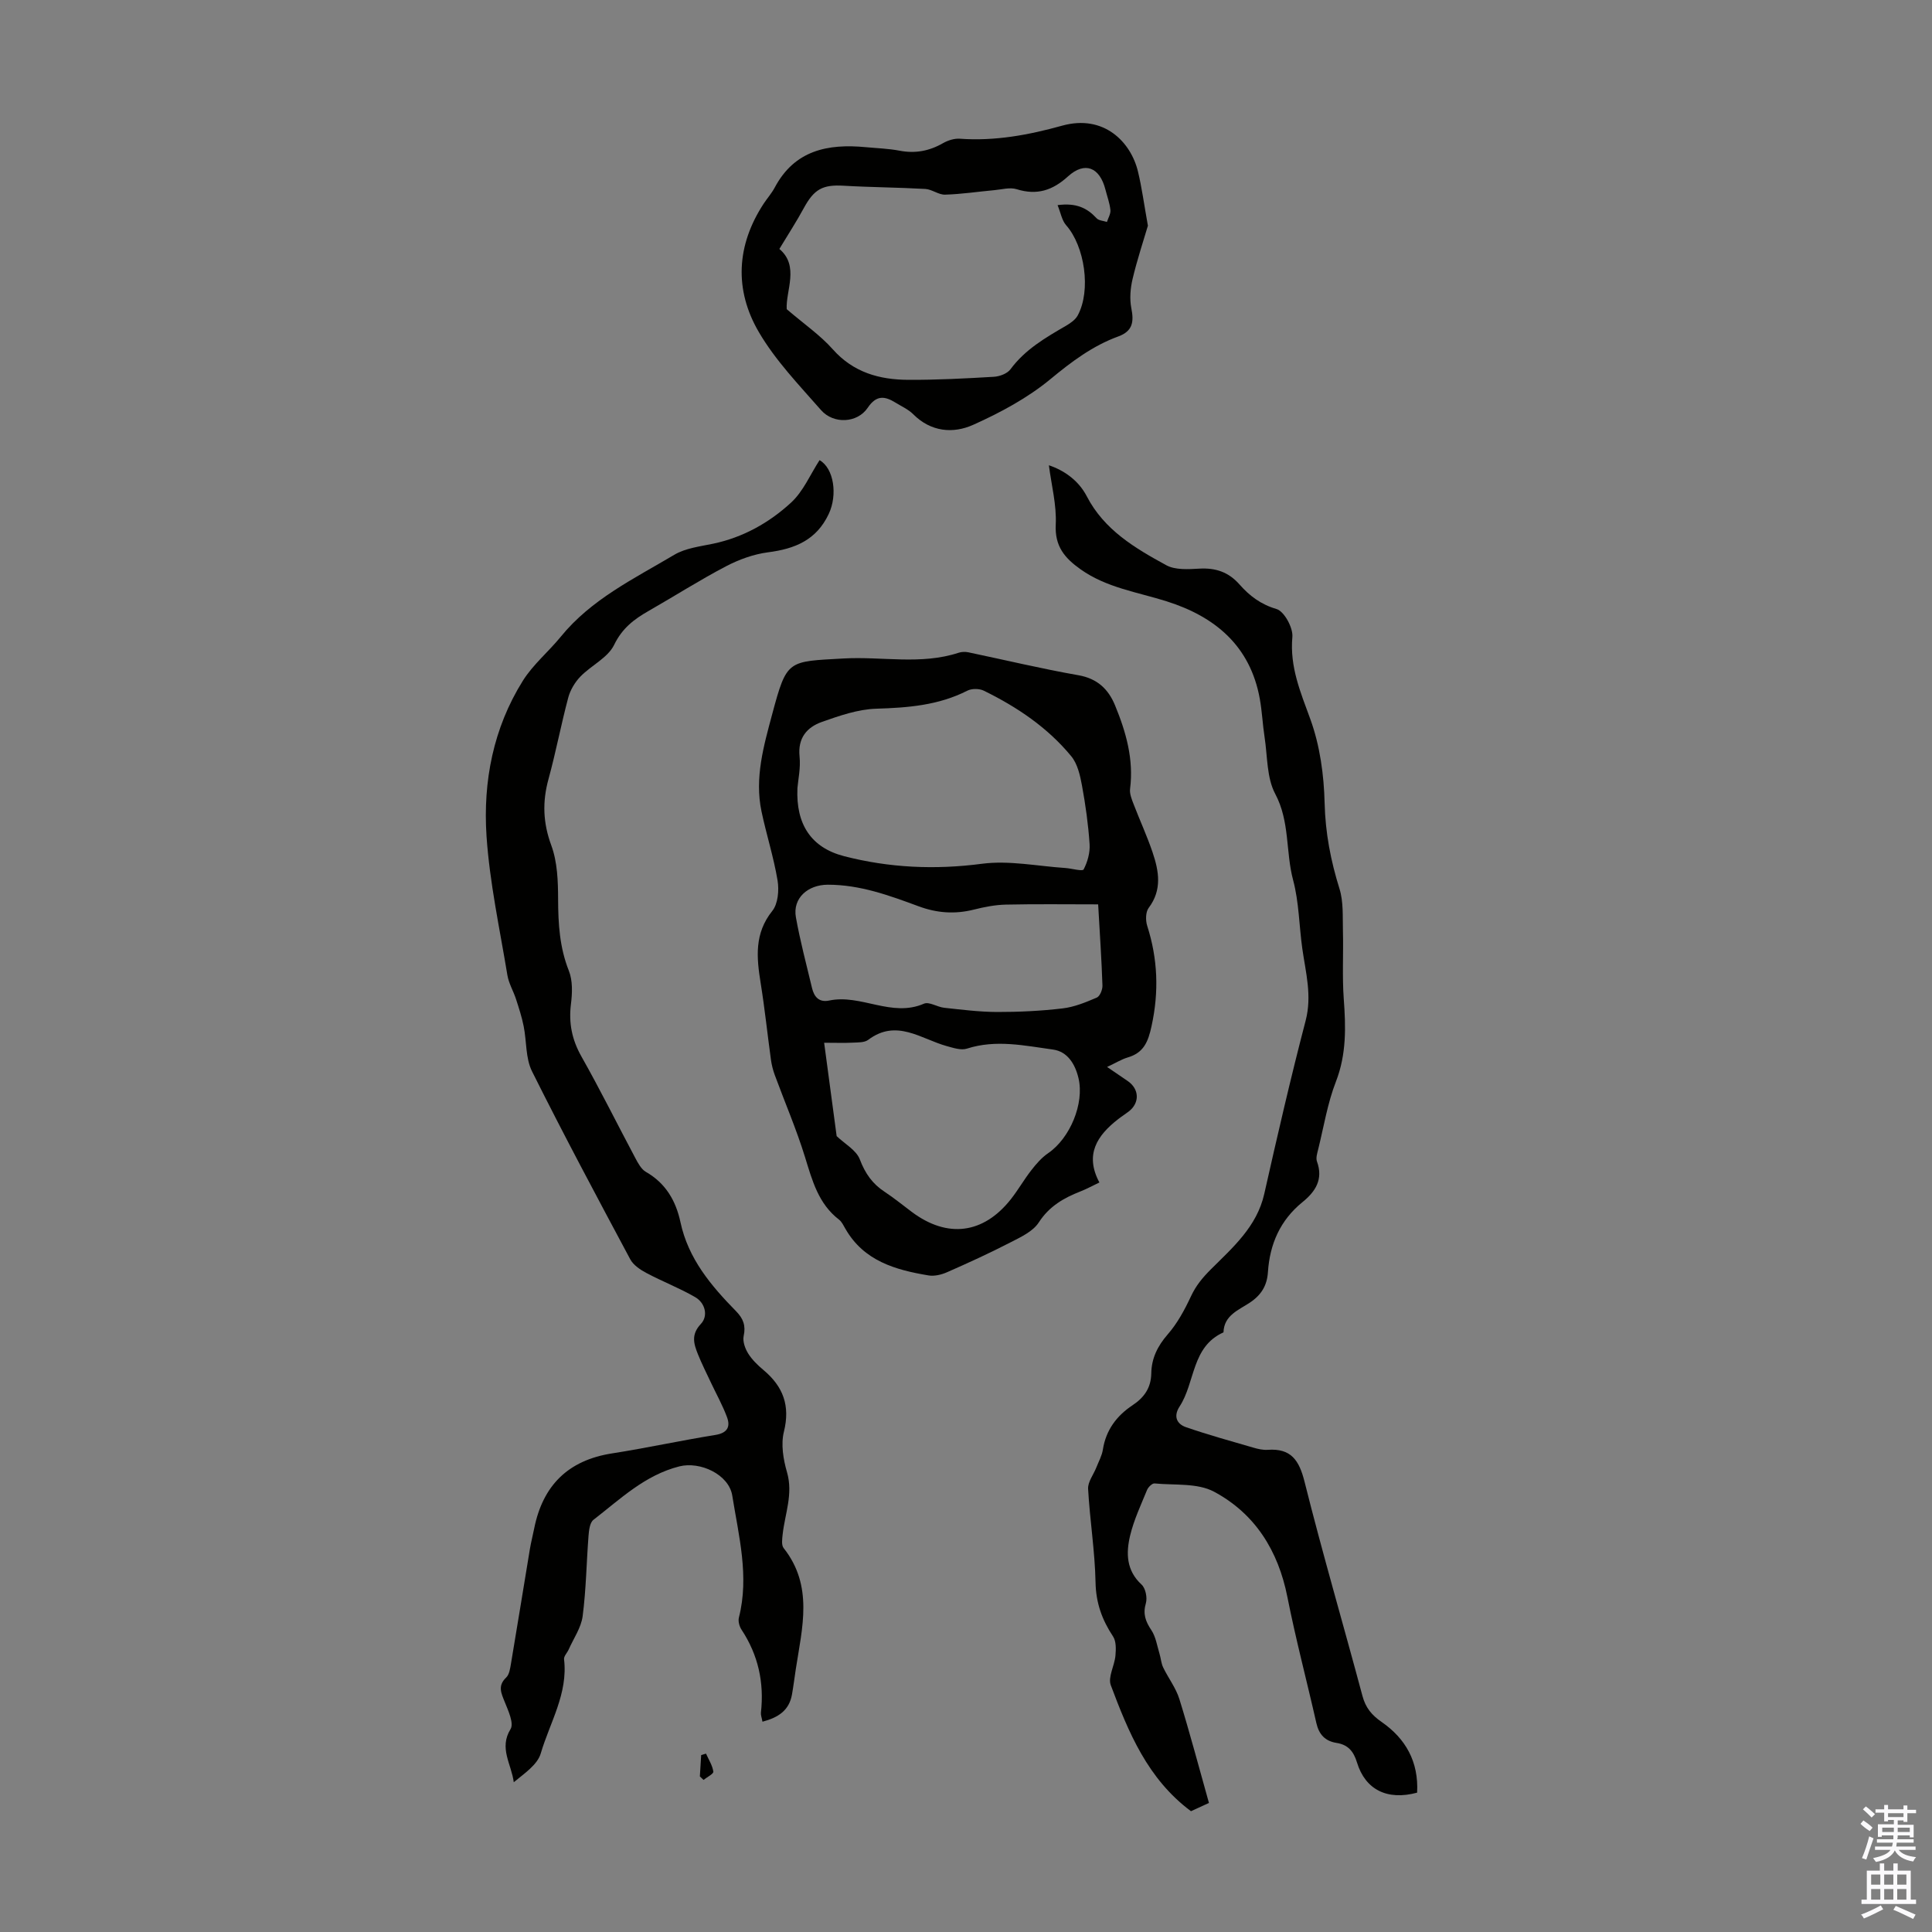 <svg enable-background="new 0 0 400 400" viewBox="0 0 400 400" xmlns="http://www.w3.org/2000/svg"><rect x="0" y="0" width="400" height="400" fill="#808080" stroke="none"/><g fill="#010100"><path d="m229.21 220.9c1.7 1.16 2.98 2.04 4.25 2.9 2.44 1.66 2.55 4.54.22 6.33-.71.55-1.47 1.02-2.17 1.57-4.35 3.38-6.99 7.33-3.89 13.12-1.52.72-2.67 1.36-3.9 1.84-3.47 1.36-6.47 3.06-8.65 6.43-1.22 1.89-3.78 3.06-5.94 4.17-4.26 2.2-8.64 4.2-13.03 6.13-1.17.52-2.65.88-3.87.67-6.85-1.14-13.38-2.99-17.19-9.64-.39-.67-.75-1.46-1.33-1.91-4.28-3.29-5.54-8.09-7.04-12.95-1.77-5.74-4.16-11.28-6.24-16.93-.38-1.03-.66-2.11-.81-3.19-.73-5.29-1.28-10.61-2.13-15.88-.85-5.29-1.35-10.29 2.41-14.97 1.18-1.47 1.42-4.26 1.09-6.28-.8-4.82-2.32-9.52-3.33-14.32-1.46-6.93.46-13.58 2.22-20.15 3.05-11.37 3.2-10.85 14.78-11.51 7.94-.45 16.01 1.38 23.83-1.19.61-.2 1.35-.22 1.98-.09 7.61 1.59 15.17 3.41 22.81 4.75 3.93.69 6.2 2.89 7.58 6.24 2.27 5.51 3.89 11.17 3.11 17.28-.13 1.01.34 2.16.73 3.17 1.28 3.34 2.79 6.6 3.93 9.98 1.31 3.88 2.01 7.76-.81 11.5-.64.85-.66 2.58-.31 3.69 2.2 6.86 2.46 13.67.91 20.77-.71 3.29-1.64 5.56-4.99 6.52-1.25.38-2.41 1.11-4.22 1.95zm-64.11-57.73c-.34 7.51 2.85 12.33 9.65 14.09 9.37 2.42 18.85 2.85 28.58 1.57 5.61-.73 11.48.5 17.23.88 1.32.09 3.55.74 3.79.3.81-1.54 1.35-3.48 1.24-5.21-.27-4.08-.84-8.16-1.58-12.18-.39-2.1-.92-4.48-2.22-6.05-4.9-5.95-11.22-10.2-18.1-13.57-.94-.46-2.5-.47-3.42 0-5.97 3.04-12.31 3.53-18.87 3.73-3.77.12-7.6 1.45-11.22 2.73-3.11 1.1-5.03 3.32-4.64 7.15.25 2.41-.31 4.9-.44 6.56zm8.12 72.05c1.68 1.61 4.07 2.9 4.8 4.83 1.1 2.89 2.6 5.04 5.12 6.69 1.96 1.29 3.78 2.79 5.66 4.19 7.35 5.49 14.8 4.56 20.49-2.65 1.52-1.93 2.74-4.09 4.25-6.02 1-1.29 2.13-2.59 3.46-3.5 4.52-3.08 7.54-10.28 6.29-15.54-.69-2.92-2.28-5.51-5.27-5.92-5.9-.81-11.84-2.13-17.84-.19-1.21.39-2.82-.16-4.18-.53-5.33-1.48-10.39-5.71-16.25-1.29-.78.59-2.12.52-3.2.58-1.74.09-3.48.02-5.92.02.91 6.91 1.76 13.18 2.59 19.33zm54.14-47.98c-6.63 0-12.88-.09-19.12.05-2.21.05-4.45.49-6.6 1.03-3.93.99-7.65.73-11.47-.69-6.06-2.24-12.13-4.47-18.79-4.46-4.12.01-7.3 2.78-6.6 6.73.88 4.93 2.18 9.79 3.34 14.66.44 1.84 1.46 3.03 3.56 2.59 6.57-1.39 12.91 3.57 19.62.65 1.07-.46 2.76.7 4.19.85 3.64.39 7.29.86 10.94.87 4.52.01 9.07-.21 13.56-.74 2.43-.28 4.82-1.27 7.09-2.24.65-.28 1.2-1.65 1.17-2.5-.17-5.22-.53-10.45-.89-16.8z"/><path d="m169.68 95.27c2.97 1.69 3.76 7.18 1.91 11.12-2.56 5.45-7.02 7.24-12.58 7.96-3 .39-6.04 1.5-8.73 2.91-5.44 2.85-10.64 6.17-15.98 9.22-3.02 1.72-5.48 3.58-7.15 7.03-1.3 2.68-4.74 4.25-6.98 6.56-1.14 1.18-2.1 2.79-2.52 4.36-1.49 5.59-2.56 11.29-4.09 16.87-1.29 4.7-1.15 9.04.58 13.73 1.27 3.44 1.4 7.43 1.41 11.18.02 5.08.31 9.97 2.23 14.79.81 2.04.71 4.62.43 6.87-.49 3.94.2 7.38 2.17 10.87 3.91 6.91 7.43 14.03 11.16 21.03.56 1.06 1.23 2.31 2.19 2.86 4.1 2.35 6.2 5.98 7.15 10.4 1.61 7.57 6.34 13.17 11.54 18.47 1.46 1.49 2.02 2.96 1.55 5.1-.24 1.1.28 2.58.92 3.61.81 1.3 1.98 2.44 3.18 3.44 4.07 3.41 5.57 7.37 4.23 12.77-.65 2.6-.13 5.73.64 8.39 1.31 4.51-.43 8.59-.9 12.86-.1.95-.29 2.23.21 2.85 6.19 7.83 3.84 16.46 2.52 25-.27 1.77-.49 3.55-.8 5.31-.59 3.32-2.85 4.77-6.11 5.63-.15-.85-.37-1.37-.32-1.86.7-6.22-.55-11.95-4.02-17.2-.44-.67-.73-1.75-.54-2.5 2.18-8.56-.04-16.9-1.37-25.24-.7-4.4-6.66-7.15-10.96-6.06-7.15 1.81-12.24 6.78-17.78 11.06-.75.58-.93 2.14-1.02 3.28-.43 5.56-.5 11.16-1.22 16.68-.31 2.38-1.88 4.6-2.89 6.89-.31.69-1.03 1.4-.96 2.02.85 7.1-2.94 13.09-4.82 19.49-.7 2.37-3.4 4.15-5.59 5.97-.49-3.79-3.1-7.05-.67-10.99.74-1.2-.47-3.82-1.2-5.63-.74-1.84-1.5-3.35.3-5.06.64-.61.81-1.82.98-2.8 1.34-7.93 2.61-15.87 3.93-23.81.24-1.43.61-2.84.89-4.26 1.79-8.9 7.02-14.11 16.12-15.53 7.16-1.12 14.24-2.67 21.39-3.82 2.48-.4 3.15-1.68 2.41-3.68-.93-2.5-2.25-4.85-3.39-7.28-.89-1.9-1.84-3.78-2.62-5.72-.86-2.16-1.5-4.08.61-6.32 1.53-1.62.92-4.31-1.19-5.53-3.24-1.88-6.77-3.23-10.08-4.99-1.28-.68-2.71-1.63-3.36-2.84-6.91-12.92-13.81-25.83-20.35-38.94-1.35-2.72-1.09-6.21-1.72-9.32-.38-1.91-.99-3.77-1.59-5.63-.54-1.66-1.5-3.24-1.78-4.94-1.58-9.58-3.67-19.14-4.32-28.79-.75-11.3 1.39-22.38 7.53-32.18 2.1-3.35 5.3-5.99 7.83-9.09 6.32-7.78 15.19-12.03 23.52-16.98 2.31-1.37 5.29-1.72 8.02-2.29 6.21-1.3 11.6-4.33 16.14-8.5 2.54-2.33 3.98-5.82 5.91-8.8z"/><path d="m293.4 371.15c-6.19 1.67-10.73-.61-12.45-6.25-.71-2.32-1.86-3.68-4.24-4.05-2.35-.37-3.64-1.75-4.17-4.1-1.97-8.71-4.27-17.36-6-26.11-1.9-9.6-6.7-17.26-15.19-21.8-3.44-1.84-8.16-1.31-12.31-1.71-.48-.05-1.31.75-1.55 1.34-1.27 3.1-2.72 6.18-3.5 9.41-.87 3.62-.84 7.25 2.36 10.19.83.76 1.22 2.72.89 3.86-.65 2.22-.07 3.77 1.14 5.58.92 1.38 1.18 3.21 1.68 4.86.29.94.34 1.98.76 2.85 1.06 2.21 2.63 4.23 3.35 6.53 2.18 7.04 4.06 14.17 6.13 21.53-1.5.69-2.78 1.28-3.72 1.71-9-6.7-12.94-16.35-16.6-26.08-.63-1.67.77-4.04.96-6.12.12-1.33.17-2.98-.5-3.99-2.28-3.44-3.54-6.94-3.62-11.2-.13-6.45-1.18-12.88-1.54-19.34-.08-1.44 1.11-2.94 1.7-4.42.48-1.23 1.16-2.44 1.36-3.72.63-4.05 2.86-7 6.14-9.18 2.42-1.61 3.83-3.6 3.88-6.6.05-3.11 1.3-5.66 3.41-8.08 2-2.29 3.51-5.1 4.81-7.88 1.04-2.22 2.36-3.82 4.14-5.6 4.49-4.48 9.5-8.81 11.03-15.59 2.7-11.99 5.46-23.98 8.57-35.88 1.35-5.18.01-9.95-.69-14.9-.67-4.74-.68-9.64-1.91-14.22-1.56-5.87-.65-12.1-3.7-17.83-1.78-3.35-1.59-7.77-2.2-11.73-.41-2.65-.52-5.35-1-7.99-1.99-10.93-9.25-16.98-19.3-20.15-6.05-1.91-12.42-2.8-17.8-6.62-3.3-2.34-5.36-4.76-5.14-9.26.2-4.07-.9-8.2-1.42-12.28 3.04 1.01 6.11 3.07 7.84 6.41 3.62 7 10 10.75 16.46 14.28 1.87 1.02 4.56.84 6.85.71 3.38-.19 6.05.7 8.33 3.29 2.05 2.33 4.38 4.11 7.64 5.07 1.6.47 3.46 3.88 3.29 5.79-.56 6.21 1.69 11.43 3.73 17.04 1.98 5.45 2.81 11.54 2.95 17.37.15 6.15 1.26 11.9 3.07 17.7.86 2.74.64 5.84.72 8.78.12 4.68-.17 9.38.17 14.03.43 5.83.58 11.46-1.62 17.13-1.73 4.44-2.5 9.26-3.65 13.93-.21.86-.55 1.88-.27 2.63 1.34 3.7-.34 6.23-3 8.39-4.62 3.75-6.78 8.69-7.16 14.51-.18 2.75-1.35 4.7-3.72 6.29-2.28 1.53-5.38 2.61-5.48 6.17-6.65 2.97-5.83 10.37-9.09 15.35-1.31 2.01-.61 3.61 1.32 4.28 4.59 1.59 9.29 2.88 13.96 4.24.96.28 2 .52 2.98.45 4.8-.34 6.49 2.13 7.61 6.6 3.72 14.85 8.03 29.55 11.99 44.35.65 2.45 1.92 3.98 3.98 5.4 4.96 3.45 7.68 8.21 7.34 14.63z"/><path d="m237.66 46.73c-.88 3-2.21 6.97-3.17 11.02-.46 1.94-.64 4.13-.26 6.06.56 2.82.3 4.75-2.71 5.85-5.29 1.93-9.65 5.21-14.02 8.82-4.73 3.91-10.36 6.94-16 9.47-4.16 1.87-8.76 1.49-12.43-2.19-1-1-2.4-1.62-3.63-2.38-2.23-1.37-3.96-1.67-5.8 1.06-2.15 3.18-7.07 3.41-9.65.47-4.55-5.19-9.46-10.29-12.9-16.19-5.09-8.72-4.64-17.92 1.03-26.57.74-1.12 1.65-2.14 2.28-3.32 4.11-7.74 11-9.11 18.85-8.36 2.34.22 4.71.29 7 .73 3.24.62 6.15.07 8.99-1.56 1.02-.58 2.34-1 3.48-.92 7.26.53 14.28-.78 21.18-2.7 8.68-2.41 14.28 3.43 15.72 9.56.78 3.24 1.22 6.56 2.04 11.15zm-74.78 17.28c3.59 3.08 6.93 5.37 9.54 8.31 4.25 4.79 9.64 6.29 15.61 6.32 5.91.03 11.83-.28 17.74-.63 1.2-.07 2.78-.66 3.44-1.56 3.03-4.1 7.25-6.54 11.51-9.01.92-.54 1.94-1.25 2.42-2.15 2.79-5.18 1.44-14.3-2.4-18.65-.89-1-1.13-2.58-1.78-4.17 3.89-.52 6.13.61 8.08 2.72.45.49 1.41.52 2.14.76.26-.83.8-1.68.72-2.47-.15-1.43-.67-2.81-1.03-4.22-1.18-4.64-4.27-5.9-7.75-2.74-3.21 2.92-6.45 3.96-10.64 2.65-1.38-.43-3.07.06-4.61.2-3.4.31-6.79.83-10.2.93-1.35.04-2.71-1.1-4.09-1.18-5.64-.32-11.29-.34-16.93-.67-4.32-.25-6.1.7-8.25 4.67-1.47 2.71-3.16 5.31-5.04 8.42 4.2 3.53 1.29 8.68 1.52 12.47z"/><path d="m144.9 367.79c.09-1.47.18-2.95.27-4.42.33-.1.67-.2 1-.3.55 1.23 1.33 2.43 1.52 3.72.07.47-1.31 1.14-2.03 1.72-.26-.24-.51-.48-.76-.72z"/></g><path d="m385.2 377.6.6-.7c.6.4 1.3.9 1.9 1.5l-.6.7c-.8-.5-1.4-1-1.9-1.5zm.3 7.1c.6-1.4 1.1-2.9 1.5-4.5.3.1.6.3.9.4-.5 1.4-1 2.9-1.5 4.4zm.2-10.1.6-.6c.7.5 1.3 1.1 1.9 1.6l-.7.7c-.6-.6-1.2-1.2-1.8-1.7zm8.4-.8h.8v.9h1.8v.7h-1.8v1.8h-.8v-.3h-1.2v.9h3.3v2.6h-.8v-.4h-2.5c0 .3 0 .6-.1.8h3.4v.7h-3.5c0 .3-.1.6-.1.8h4v.7h-3.5c.7.9 1.9 1.3 3.6 1.5-.2.2-.4.5-.6.9-1.9-.3-3.2-1.1-3.8-2.3-.5 1.1-1.8 2-3.9 2.4-.2-.3-.4-.5-.6-.8 1.9-.4 3.1-.9 3.6-1.7h-3.2v-.7h3.5c.1-.2.1-.5.2-.8h-3.3v-.7h3.4c0-.2 0-.5 0-.8h-2.4v.3h-.8v-2.6h3.3v-.9h-1.2v.3h-.8v-1.8h-1.8v-.7h1.8v-.9h.8v.9h3.2zm-4.4 5.5h2.4c0-.3 0-.6 0-.9h-2.4zm1.2-3.1h3.2v-.8h-3.2zm4.4 2.2h-2.4v.9h2.5v-.9z" fill="#fbfafc"/><path d="m389.2 385.8h.9v1.5h1.9v-1.5h.9v1.5h2.7v6h1.1v.9h-11.3v-.9h1.1v-6h2.7zm.2 8.7.5.8c-1.2.6-2.5 1.3-4 1.9-.2-.3-.3-.6-.6-.8 1.6-.6 3-1.3 4.1-1.9zm-2-4.3h1.9v-2.1h-1.9zm0 3.1h1.9v-2.2h-1.9zm2.7-3.1h1.9v-2.1h-1.9zm0 3.1h1.9v-2.2h-1.9zm2.4 1.3c1.4.6 2.7 1.2 4.1 1.8l-.5.9c-1.5-.7-2.8-1.4-4.1-1.9zm2.2-6.5h-1.9v2.1h1.9zm-1.9 5.2h1.9v-2.2h-1.9z" fill="#fbfafc"/></svg>